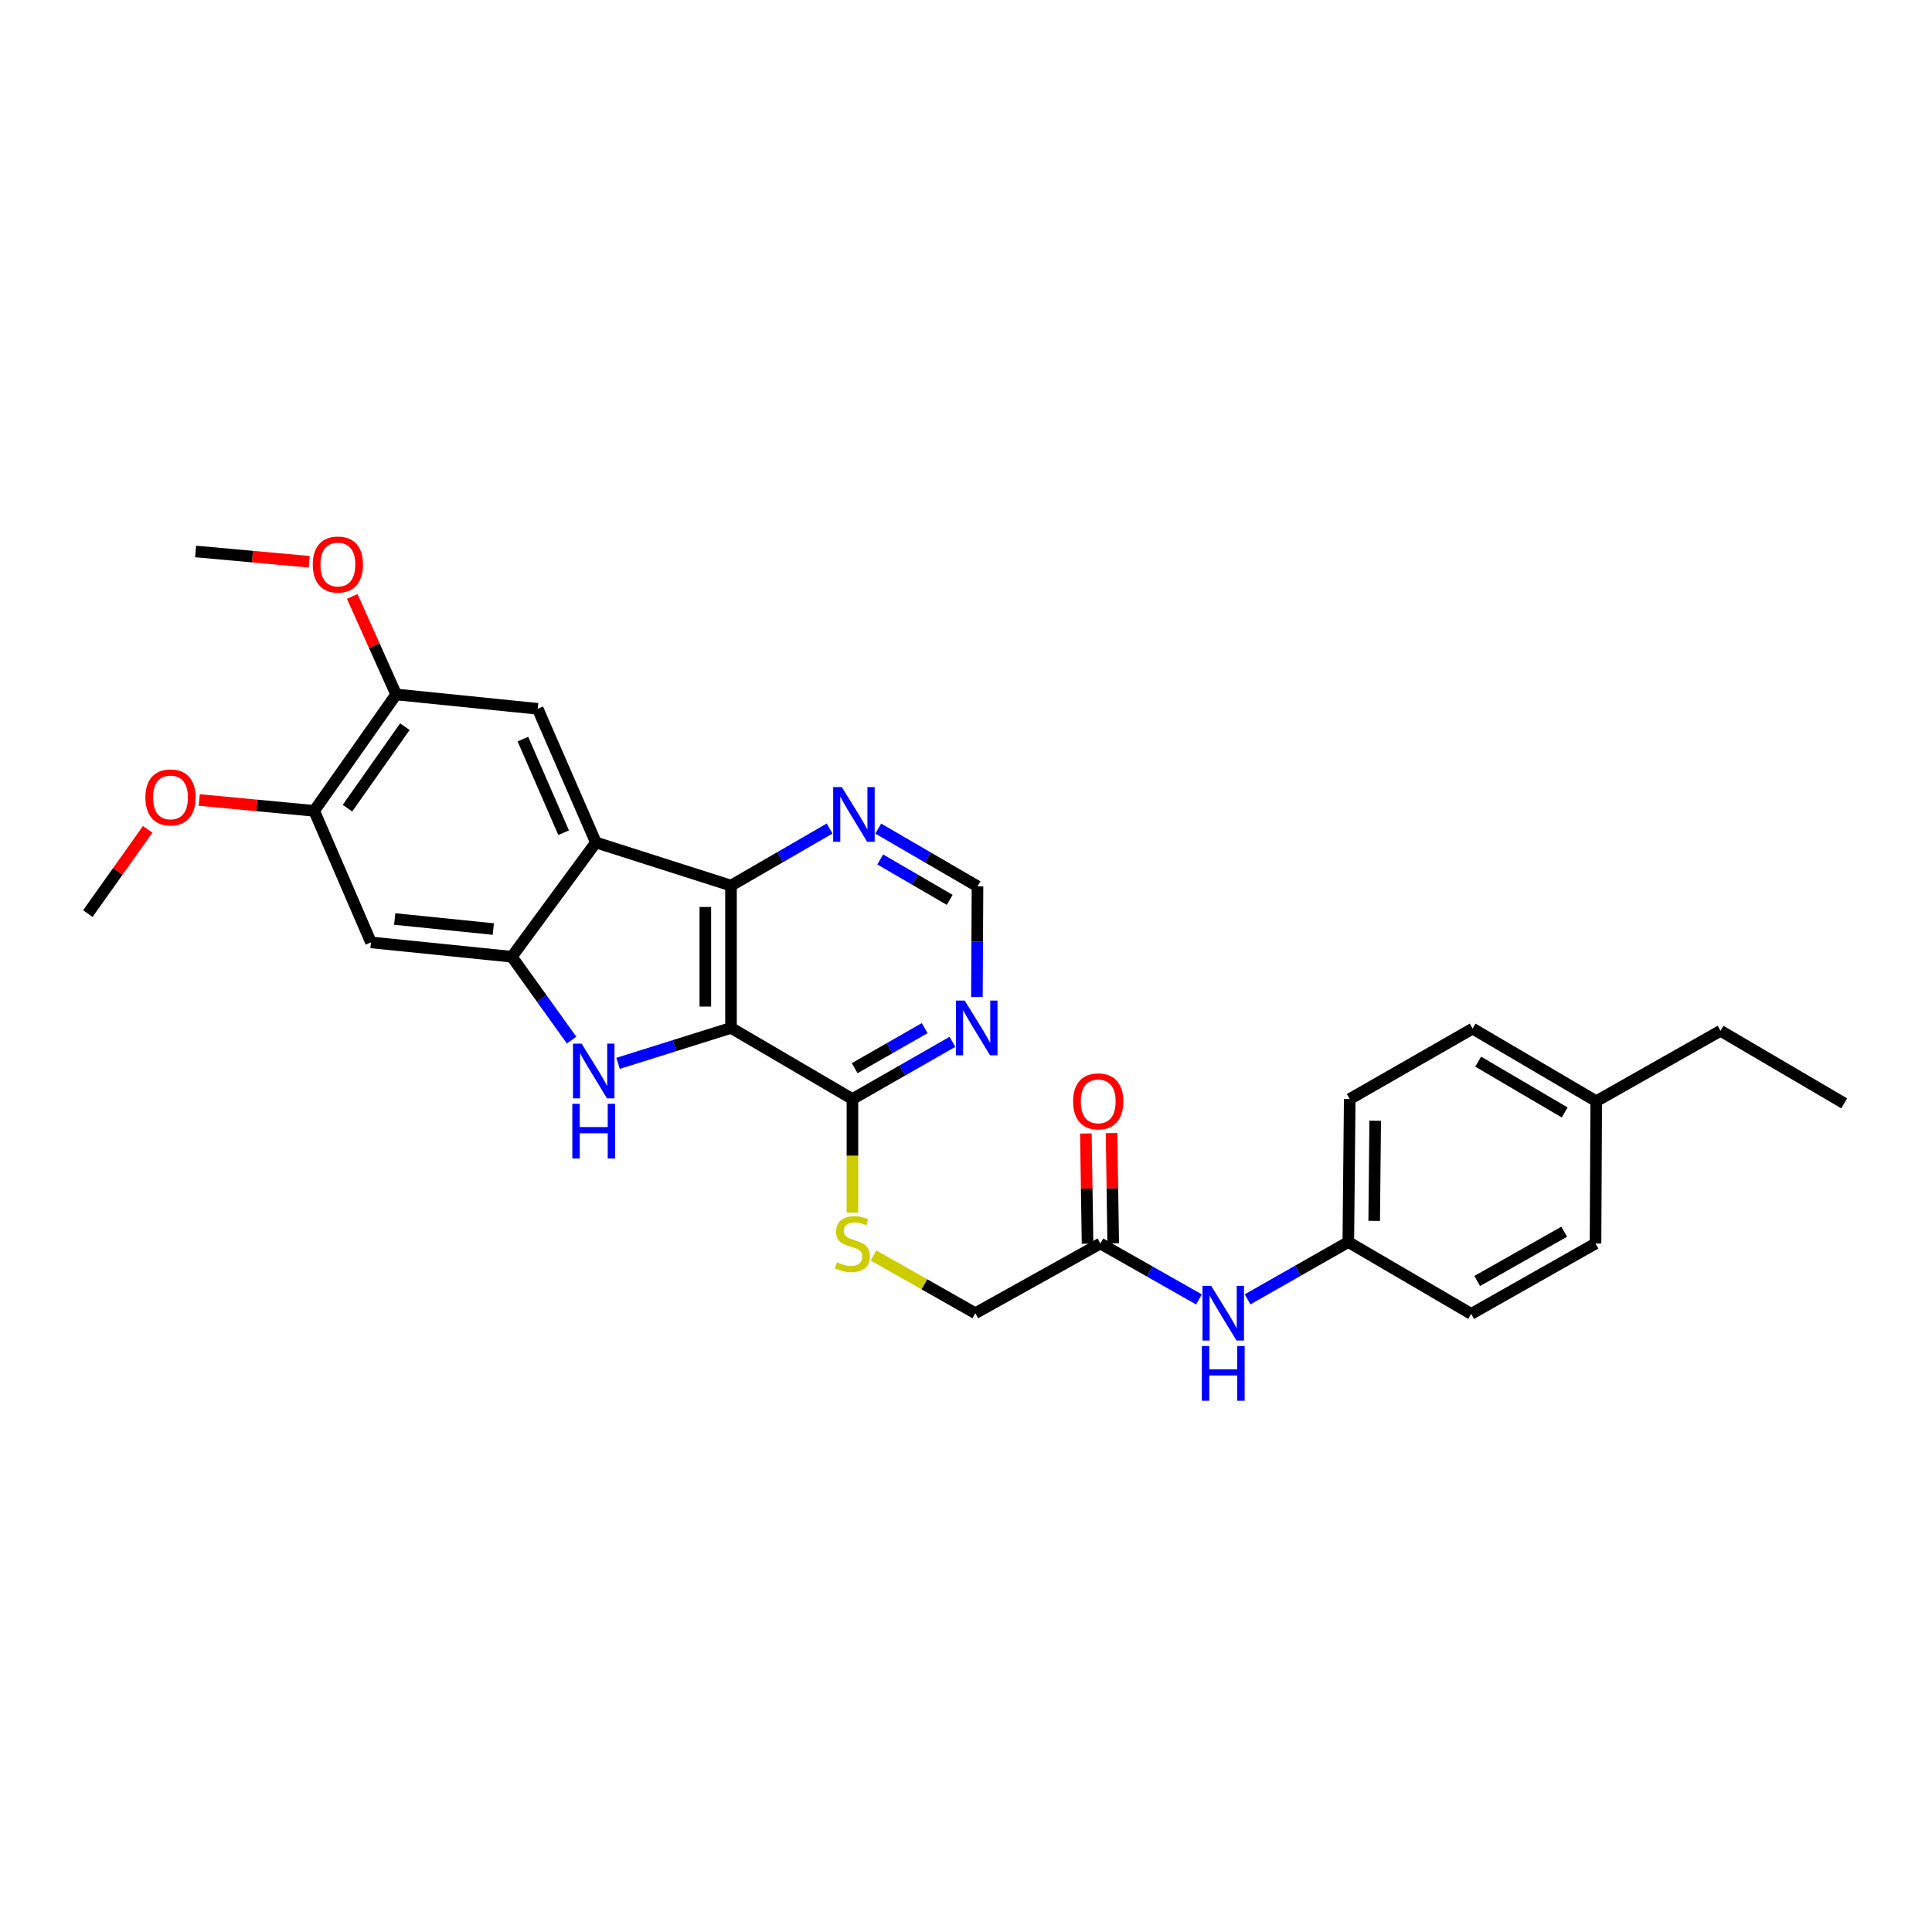 <?xml version='1.0' encoding='iso-8859-1'?>
<svg version='1.1' baseProfile='full'
              xmlns='http://www.w3.org/2000/svg'
                      xmlns:rdkit='http://www.rdkit.org/xml'
                      xmlns:xlink='http://www.w3.org/1999/xlink'
                  xml:space='preserve'
width='1000px' height='1000px' viewBox='0 0 1000 1000'>
<!-- END OF HEADER -->
<rect style='opacity:1.0;fill:#FFFFFF;stroke:none' width='1000' height='1000' x='0' y='0'> </rect>
<path class='bond-0' d='M 378.365,532.046 L 349.14,541.217' style='fill:none;fill-rule:evenodd;stroke:#000000;stroke-width:6px;stroke-linecap:butt;stroke-linejoin:miter;stroke-opacity:1' />
<path class='bond-0' d='M 349.14,541.217 L 319.916,550.387' style='fill:none;fill-rule:evenodd;stroke:#0000FF;stroke-width:6px;stroke-linecap:butt;stroke-linejoin:miter;stroke-opacity:1' />
<path class='bond-3' d='M 378.365,532.046 L 378.365,458.39' style='fill:none;fill-rule:evenodd;stroke:#000000;stroke-width:6px;stroke-linecap:butt;stroke-linejoin:miter;stroke-opacity:1' />
<path class='bond-3' d='M 365.076,520.998 L 365.076,469.439' style='fill:none;fill-rule:evenodd;stroke:#000000;stroke-width:6px;stroke-linecap:butt;stroke-linejoin:miter;stroke-opacity:1' />
<path class='bond-4' d='M 378.365,532.046 L 441.22,568.863' style='fill:none;fill-rule:evenodd;stroke:#000000;stroke-width:6px;stroke-linecap:butt;stroke-linejoin:miter;stroke-opacity:1' />
<path class='bond-2' d='M 295.86,538.363 L 280.392,516.785' style='fill:none;fill-rule:evenodd;stroke:#0000FF;stroke-width:6px;stroke-linecap:butt;stroke-linejoin:miter;stroke-opacity:1' />
<path class='bond-2' d='M 280.392,516.785 L 264.924,495.207' style='fill:none;fill-rule:evenodd;stroke:#000000;stroke-width:6px;stroke-linecap:butt;stroke-linejoin:miter;stroke-opacity:1' />
<path class='bond-1' d='M 308.437,436.073 L 378.365,458.39' style='fill:none;fill-rule:evenodd;stroke:#000000;stroke-width:6px;stroke-linecap:butt;stroke-linejoin:miter;stroke-opacity:1' />
<path class='bond-5' d='M 308.437,436.073 L 278.323,366.883' style='fill:none;fill-rule:evenodd;stroke:#000000;stroke-width:6px;stroke-linecap:butt;stroke-linejoin:miter;stroke-opacity:1' />
<path class='bond-5' d='M 291.735,430.998 L 270.656,382.565' style='fill:none;fill-rule:evenodd;stroke:#000000;stroke-width:6px;stroke-linecap:butt;stroke-linejoin:miter;stroke-opacity:1' />
<path class='bond-29' d='M 308.437,436.073 L 264.924,495.207' style='fill:none;fill-rule:evenodd;stroke:#000000;stroke-width:6px;stroke-linecap:butt;stroke-linejoin:miter;stroke-opacity:1' />
<path class='bond-6' d='M 264.924,495.207 L 192.014,487.781' style='fill:none;fill-rule:evenodd;stroke:#000000;stroke-width:6px;stroke-linecap:butt;stroke-linejoin:miter;stroke-opacity:1' />
<path class='bond-6' d='M 255.334,480.873 L 204.297,475.674' style='fill:none;fill-rule:evenodd;stroke:#000000;stroke-width:6px;stroke-linecap:butt;stroke-linejoin:miter;stroke-opacity:1' />
<path class='bond-8' d='M 378.365,458.39 L 403.887,443.615' style='fill:none;fill-rule:evenodd;stroke:#000000;stroke-width:6px;stroke-linecap:butt;stroke-linejoin:miter;stroke-opacity:1' />
<path class='bond-8' d='M 403.887,443.615 L 429.41,428.84' style='fill:none;fill-rule:evenodd;stroke:#0000FF;stroke-width:6px;stroke-linecap:butt;stroke-linejoin:miter;stroke-opacity:1' />
<path class='bond-7' d='M 441.22,568.863 L 467.096,554.058' style='fill:none;fill-rule:evenodd;stroke:#000000;stroke-width:6px;stroke-linecap:butt;stroke-linejoin:miter;stroke-opacity:1' />
<path class='bond-7' d='M 467.096,554.058 L 492.973,539.252' style='fill:none;fill-rule:evenodd;stroke:#0000FF;stroke-width:6px;stroke-linecap:butt;stroke-linejoin:miter;stroke-opacity:1' />
<path class='bond-7' d='M 442.383,552.888 L 460.497,542.524' style='fill:none;fill-rule:evenodd;stroke:#000000;stroke-width:6px;stroke-linecap:butt;stroke-linejoin:miter;stroke-opacity:1' />
<path class='bond-7' d='M 460.497,542.524 L 478.611,532.16' style='fill:none;fill-rule:evenodd;stroke:#0000FF;stroke-width:6px;stroke-linecap:butt;stroke-linejoin:miter;stroke-opacity:1' />
<path class='bond-11' d='M 441.22,568.863 L 441.22,598.254' style='fill:none;fill-rule:evenodd;stroke:#000000;stroke-width:6px;stroke-linecap:butt;stroke-linejoin:miter;stroke-opacity:1' />
<path class='bond-11' d='M 441.22,598.254 L 441.22,627.645' style='fill:none;fill-rule:evenodd;stroke:#CCCC00;stroke-width:6px;stroke-linecap:butt;stroke-linejoin:miter;stroke-opacity:1' />
<path class='bond-9' d='M 278.323,366.883 L 205.044,359.442' style='fill:none;fill-rule:evenodd;stroke:#000000;stroke-width:6px;stroke-linecap:butt;stroke-linejoin:miter;stroke-opacity:1' />
<path class='bond-10' d='M 192.014,487.781 L 162.623,419.698' style='fill:none;fill-rule:evenodd;stroke:#000000;stroke-width:6px;stroke-linecap:butt;stroke-linejoin:miter;stroke-opacity:1' />
<path class='bond-13' d='M 505.65,516.054 L 505.8,487.407' style='fill:none;fill-rule:evenodd;stroke:#0000FF;stroke-width:6px;stroke-linecap:butt;stroke-linejoin:miter;stroke-opacity:1' />
<path class='bond-13' d='M 505.8,487.407 L 505.95,458.76' style='fill:none;fill-rule:evenodd;stroke:#000000;stroke-width:6px;stroke-linecap:butt;stroke-linejoin:miter;stroke-opacity:1' />
<path class='bond-30' d='M 454.578,428.881 L 480.264,443.82' style='fill:none;fill-rule:evenodd;stroke:#0000FF;stroke-width:6px;stroke-linecap:butt;stroke-linejoin:miter;stroke-opacity:1' />
<path class='bond-30' d='M 480.264,443.82 L 505.95,458.76' style='fill:none;fill-rule:evenodd;stroke:#000000;stroke-width:6px;stroke-linecap:butt;stroke-linejoin:miter;stroke-opacity:1' />
<path class='bond-30' d='M 455.603,444.85 L 473.583,455.307' style='fill:none;fill-rule:evenodd;stroke:#0000FF;stroke-width:6px;stroke-linecap:butt;stroke-linejoin:miter;stroke-opacity:1' />
<path class='bond-30' d='M 473.583,455.307 L 491.564,465.765' style='fill:none;fill-rule:evenodd;stroke:#000000;stroke-width:6px;stroke-linecap:butt;stroke-linejoin:miter;stroke-opacity:1' />
<path class='bond-18' d='M 205.044,359.442 L 193.684,334.079' style='fill:none;fill-rule:evenodd;stroke:#000000;stroke-width:6px;stroke-linecap:butt;stroke-linejoin:miter;stroke-opacity:1' />
<path class='bond-18' d='M 193.684,334.079 L 182.323,308.717' style='fill:none;fill-rule:evenodd;stroke:#FF0000;stroke-width:6px;stroke-linecap:butt;stroke-linejoin:miter;stroke-opacity:1' />
<path class='bond-31' d='M 205.044,359.442 L 162.623,419.698' style='fill:none;fill-rule:evenodd;stroke:#000000;stroke-width:6px;stroke-linecap:butt;stroke-linejoin:miter;stroke-opacity:1' />
<path class='bond-31' d='M 209.547,376.13 L 179.853,418.31' style='fill:none;fill-rule:evenodd;stroke:#000000;stroke-width:6px;stroke-linecap:butt;stroke-linejoin:miter;stroke-opacity:1' />
<path class='bond-19' d='M 162.623,419.698 L 132.871,416.881' style='fill:none;fill-rule:evenodd;stroke:#000000;stroke-width:6px;stroke-linecap:butt;stroke-linejoin:miter;stroke-opacity:1' />
<path class='bond-19' d='M 132.871,416.881 L 103.119,414.063' style='fill:none;fill-rule:evenodd;stroke:#FF0000;stroke-width:6px;stroke-linecap:butt;stroke-linejoin:miter;stroke-opacity:1' />
<path class='bond-16' d='M 452.128,649.821 L 478.478,664.767' style='fill:none;fill-rule:evenodd;stroke:#CCCC00;stroke-width:6px;stroke-linecap:butt;stroke-linejoin:miter;stroke-opacity:1' />
<path class='bond-16' d='M 478.478,664.767 L 504.828,679.713' style='fill:none;fill-rule:evenodd;stroke:#000000;stroke-width:6px;stroke-linecap:butt;stroke-linejoin:miter;stroke-opacity:1' />
<path class='bond-12' d='M 569.559,643.634 L 504.828,679.713' style='fill:none;fill-rule:evenodd;stroke:#000000;stroke-width:6px;stroke-linecap:butt;stroke-linejoin:miter;stroke-opacity:1' />
<path class='bond-14' d='M 569.559,643.634 L 595.072,658.108' style='fill:none;fill-rule:evenodd;stroke:#000000;stroke-width:6px;stroke-linecap:butt;stroke-linejoin:miter;stroke-opacity:1' />
<path class='bond-14' d='M 595.072,658.108 L 620.584,672.583' style='fill:none;fill-rule:evenodd;stroke:#0000FF;stroke-width:6px;stroke-linecap:butt;stroke-linejoin:miter;stroke-opacity:1' />
<path class='bond-15' d='M 576.202,643.533 L 575.768,615.009' style='fill:none;fill-rule:evenodd;stroke:#000000;stroke-width:6px;stroke-linecap:butt;stroke-linejoin:miter;stroke-opacity:1' />
<path class='bond-15' d='M 575.768,615.009 L 575.333,586.486' style='fill:none;fill-rule:evenodd;stroke:#FF0000;stroke-width:6px;stroke-linecap:butt;stroke-linejoin:miter;stroke-opacity:1' />
<path class='bond-15' d='M 562.915,643.735 L 562.481,615.212' style='fill:none;fill-rule:evenodd;stroke:#000000;stroke-width:6px;stroke-linecap:butt;stroke-linejoin:miter;stroke-opacity:1' />
<path class='bond-15' d='M 562.481,615.212 L 562.046,586.688' style='fill:none;fill-rule:evenodd;stroke:#FF0000;stroke-width:6px;stroke-linecap:butt;stroke-linejoin:miter;stroke-opacity:1' />
<path class='bond-17' d='M 645.754,672.542 L 671.818,657.712' style='fill:none;fill-rule:evenodd;stroke:#0000FF;stroke-width:6px;stroke-linecap:butt;stroke-linejoin:miter;stroke-opacity:1' />
<path class='bond-17' d='M 671.818,657.712 L 697.883,642.881' style='fill:none;fill-rule:evenodd;stroke:#000000;stroke-width:6px;stroke-linecap:butt;stroke-linejoin:miter;stroke-opacity:1' />
<path class='bond-21' d='M 697.883,642.881 L 761.491,680.067' style='fill:none;fill-rule:evenodd;stroke:#000000;stroke-width:6px;stroke-linecap:butt;stroke-linejoin:miter;stroke-opacity:1' />
<path class='bond-22' d='M 697.883,642.881 L 698.621,568.863' style='fill:none;fill-rule:evenodd;stroke:#000000;stroke-width:6px;stroke-linecap:butt;stroke-linejoin:miter;stroke-opacity:1' />
<path class='bond-22' d='M 711.281,631.911 L 711.798,580.099' style='fill:none;fill-rule:evenodd;stroke:#000000;stroke-width:6px;stroke-linecap:butt;stroke-linejoin:miter;stroke-opacity:1' />
<path class='bond-27' d='M 160.037,290.767 L 130.641,288.103' style='fill:none;fill-rule:evenodd;stroke:#FF0000;stroke-width:6px;stroke-linecap:butt;stroke-linejoin:miter;stroke-opacity:1' />
<path class='bond-27' d='M 130.641,288.103 L 101.245,285.439' style='fill:none;fill-rule:evenodd;stroke:#000000;stroke-width:6px;stroke-linecap:butt;stroke-linejoin:miter;stroke-opacity:1' />
<path class='bond-26' d='M 76.451,429.262 L 60.953,451.072' style='fill:none;fill-rule:evenodd;stroke:#FF0000;stroke-width:6px;stroke-linecap:butt;stroke-linejoin:miter;stroke-opacity:1' />
<path class='bond-26' d='M 60.953,451.072 L 45.455,472.882' style='fill:none;fill-rule:evenodd;stroke:#000000;stroke-width:6px;stroke-linecap:butt;stroke-linejoin:miter;stroke-opacity:1' />
<path class='bond-20' d='M 826.207,569.986 L 762.229,532.416' style='fill:none;fill-rule:evenodd;stroke:#000000;stroke-width:6px;stroke-linecap:butt;stroke-linejoin:miter;stroke-opacity:1' />
<path class='bond-20' d='M 809.881,575.809 L 765.097,549.51' style='fill:none;fill-rule:evenodd;stroke:#000000;stroke-width:6px;stroke-linecap:butt;stroke-linejoin:miter;stroke-opacity:1' />
<path class='bond-25' d='M 826.207,569.986 L 890.546,533.538' style='fill:none;fill-rule:evenodd;stroke:#000000;stroke-width:6px;stroke-linecap:butt;stroke-linejoin:miter;stroke-opacity:1' />
<path class='bond-32' d='M 826.207,569.986 L 825.838,643.634' style='fill:none;fill-rule:evenodd;stroke:#000000;stroke-width:6px;stroke-linecap:butt;stroke-linejoin:miter;stroke-opacity:1' />
<path class='bond-23' d='M 761.491,680.067 L 825.838,643.634' style='fill:none;fill-rule:evenodd;stroke:#000000;stroke-width:6px;stroke-linecap:butt;stroke-linejoin:miter;stroke-opacity:1' />
<path class='bond-23' d='M 764.596,663.039 L 809.638,637.535' style='fill:none;fill-rule:evenodd;stroke:#000000;stroke-width:6px;stroke-linecap:butt;stroke-linejoin:miter;stroke-opacity:1' />
<path class='bond-24' d='M 698.621,568.863 L 762.229,532.416' style='fill:none;fill-rule:evenodd;stroke:#000000;stroke-width:6px;stroke-linecap:butt;stroke-linejoin:miter;stroke-opacity:1' />
<path class='bond-28' d='M 890.546,533.538 L 954.545,571.093' style='fill:none;fill-rule:evenodd;stroke:#000000;stroke-width:6px;stroke-linecap:butt;stroke-linejoin:miter;stroke-opacity:1' />
<path  class='atom-1' d='M 301.055 540.182
L 310.335 555.182
Q 311.255 556.662, 312.735 559.342
Q 314.215 562.022, 314.295 562.182
L 314.295 540.182
L 318.055 540.182
L 318.055 568.502
L 314.175 568.502
L 304.215 552.102
Q 303.055 550.182, 301.815 547.982
Q 300.615 545.782, 300.255 545.102
L 300.255 568.502
L 296.575 568.502
L 296.575 540.182
L 301.055 540.182
' fill='#0000FF'/>
<path  class='atom-1' d='M 296.235 571.334
L 300.075 571.334
L 300.075 583.374
L 314.555 583.374
L 314.555 571.334
L 318.395 571.334
L 318.395 599.654
L 314.555 599.654
L 314.555 586.574
L 300.075 586.574
L 300.075 599.654
L 296.235 599.654
L 296.235 571.334
' fill='#0000FF'/>
<path  class='atom-8' d='M 499.306 517.886
L 508.586 532.886
Q 509.506 534.366, 510.986 537.046
Q 512.466 539.726, 512.546 539.886
L 512.546 517.886
L 516.306 517.886
L 516.306 546.206
L 512.426 546.206
L 502.466 529.806
Q 501.306 527.886, 500.066 525.686
Q 498.866 523.486, 498.506 522.806
L 498.506 546.206
L 494.826 546.206
L 494.826 517.886
L 499.306 517.886
' fill='#0000FF'/>
<path  class='atom-9' d='M 435.728 407.399
L 445.008 422.399
Q 445.928 423.879, 447.408 426.559
Q 448.888 429.239, 448.968 429.399
L 448.968 407.399
L 452.728 407.399
L 452.728 435.719
L 448.848 435.719
L 438.888 419.319
Q 437.728 417.399, 436.488 415.199
Q 435.288 412.999, 434.928 412.319
L 434.928 435.719
L 431.248 435.719
L 431.248 407.399
L 435.728 407.399
' fill='#0000FF'/>
<path  class='atom-12' d='M 433.22 653.354
Q 433.54 653.474, 434.86 654.034
Q 436.18 654.594, 437.62 654.954
Q 439.1 655.274, 440.54 655.274
Q 443.22 655.274, 444.78 653.994
Q 446.34 652.674, 446.34 650.394
Q 446.34 648.834, 445.54 647.874
Q 444.78 646.914, 443.58 646.394
Q 442.38 645.874, 440.38 645.274
Q 437.86 644.514, 436.34 643.794
Q 434.86 643.074, 433.78 641.554
Q 432.74 640.034, 432.74 637.474
Q 432.74 633.914, 435.14 631.714
Q 437.58 629.514, 442.38 629.514
Q 445.66 629.514, 449.38 631.074
L 448.46 634.154
Q 445.06 632.754, 442.5 632.754
Q 439.74 632.754, 438.22 633.914
Q 436.7 635.034, 436.74 636.994
Q 436.74 638.514, 437.5 639.434
Q 438.3 640.354, 439.42 640.874
Q 440.58 641.394, 442.5 641.994
Q 445.06 642.794, 446.58 643.594
Q 448.1 644.394, 449.18 646.034
Q 450.3 647.634, 450.3 650.394
Q 450.3 654.314, 447.66 656.434
Q 445.06 658.514, 440.7 658.514
Q 438.18 658.514, 436.26 657.954
Q 434.38 657.434, 432.14 656.514
L 433.22 653.354
' fill='#CCCC00'/>
<path  class='atom-15' d='M 626.892 665.553
L 636.172 680.553
Q 637.092 682.033, 638.572 684.713
Q 640.052 687.393, 640.132 687.553
L 640.132 665.553
L 643.892 665.553
L 643.892 693.873
L 640.012 693.873
L 630.052 677.473
Q 628.892 675.553, 627.652 673.353
Q 626.452 671.153, 626.092 670.473
L 626.092 693.873
L 622.412 693.873
L 622.412 665.553
L 626.892 665.553
' fill='#0000FF'/>
<path  class='atom-15' d='M 622.072 696.705
L 625.912 696.705
L 625.912 708.745
L 640.392 708.745
L 640.392 696.705
L 644.232 696.705
L 644.232 725.025
L 640.392 725.025
L 640.392 711.945
L 625.912 711.945
L 625.912 725.025
L 622.072 725.025
L 622.072 696.705
' fill='#0000FF'/>
<path  class='atom-16' d='M 555.437 570.066
Q 555.437 563.266, 558.797 559.466
Q 562.157 555.666, 568.437 555.666
Q 574.717 555.666, 578.077 559.466
Q 581.437 563.266, 581.437 570.066
Q 581.437 576.946, 578.037 580.866
Q 574.637 584.746, 568.437 584.746
Q 562.197 584.746, 558.797 580.866
Q 555.437 576.986, 555.437 570.066
M 568.437 581.546
Q 572.757 581.546, 575.077 578.666
Q 577.437 575.746, 577.437 570.066
Q 577.437 564.506, 575.077 561.706
Q 572.757 558.866, 568.437 558.866
Q 564.117 558.866, 561.757 561.666
Q 559.437 564.466, 559.437 570.066
Q 559.437 575.786, 561.757 578.666
Q 564.117 581.546, 568.437 581.546
' fill='#FF0000'/>
<path  class='atom-19' d='M 161.886 292.193
Q 161.886 285.393, 165.246 281.593
Q 168.606 277.793, 174.886 277.793
Q 181.166 277.793, 184.526 281.593
Q 187.886 285.393, 187.886 292.193
Q 187.886 299.073, 184.486 302.993
Q 181.086 306.873, 174.886 306.873
Q 168.646 306.873, 165.246 302.993
Q 161.886 299.113, 161.886 292.193
M 174.886 303.673
Q 179.206 303.673, 181.526 300.793
Q 183.886 297.873, 183.886 292.193
Q 183.886 286.633, 181.526 283.833
Q 179.206 280.993, 174.886 280.993
Q 170.566 280.993, 168.206 283.793
Q 165.886 286.593, 165.886 292.193
Q 165.886 297.913, 168.206 300.793
Q 170.566 303.673, 174.886 303.673
' fill='#FF0000'/>
<path  class='atom-20' d='M 75.251 412.735
Q 75.251 405.935, 78.611 402.135
Q 81.971 398.335, 88.251 398.335
Q 94.531 398.335, 97.891 402.135
Q 101.251 405.935, 101.251 412.735
Q 101.251 419.615, 97.851 423.535
Q 94.451 427.415, 88.251 427.415
Q 82.011 427.415, 78.611 423.535
Q 75.251 419.655, 75.251 412.735
M 88.251 424.215
Q 92.571 424.215, 94.891 421.335
Q 97.251 418.415, 97.251 412.735
Q 97.251 407.175, 94.891 404.375
Q 92.571 401.535, 88.251 401.535
Q 83.931 401.535, 81.571 404.335
Q 79.251 407.135, 79.251 412.735
Q 79.251 418.455, 81.571 421.335
Q 83.931 424.215, 88.251 424.215
' fill='#FF0000'/>
</svg>
